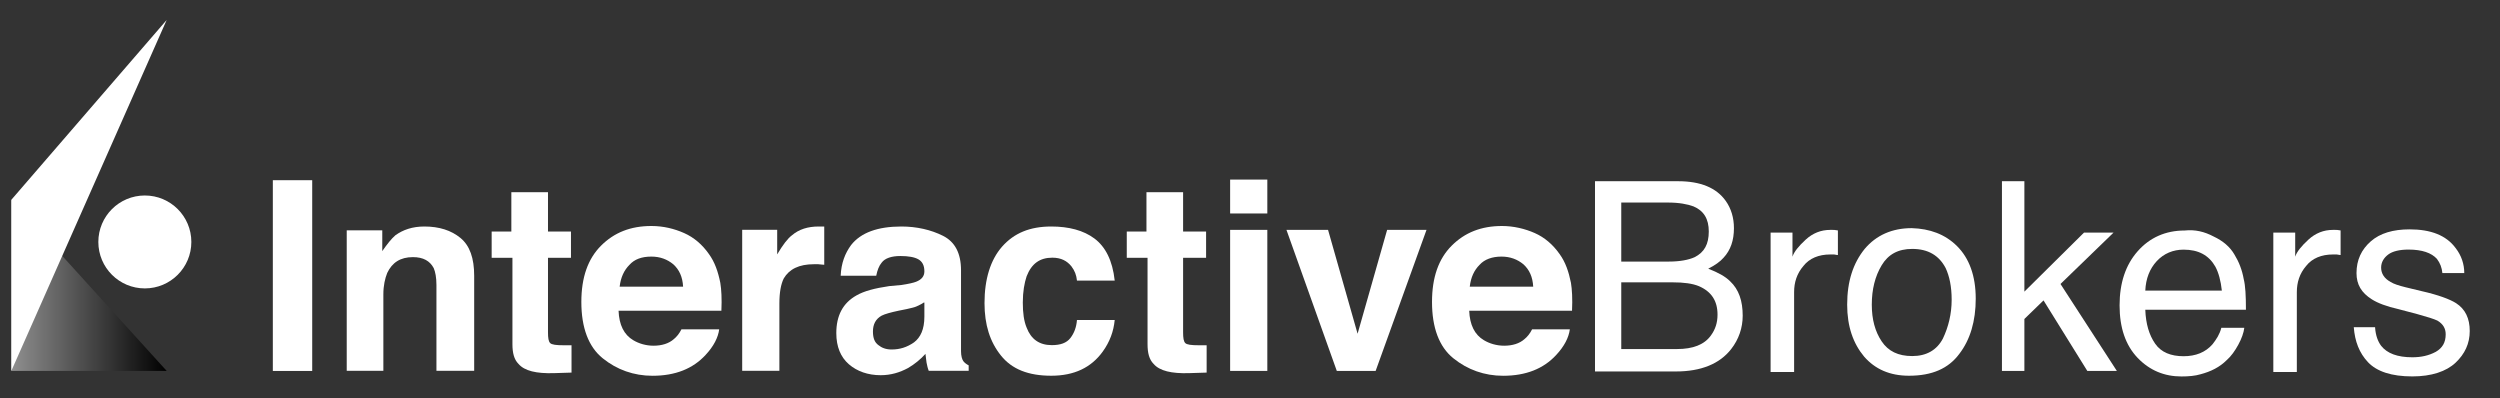<svg width="113" height="18" viewBox="0 0 113 18" fill="none" xmlns="http://www.w3.org/2000/svg">
<rect x="0" y="0" width="113" height="18" fill="#333333" stroke="none"/>
<g clip-path="url(#clip0)">
<path d="M14.112 16.767H12.332V8.145H14.112V16.767Z" fill="white"/>
<path d="M20.815 10.757C21.235 11.103 21.433 11.671 21.433 12.462V16.761H19.727V12.882C19.727 12.536 19.677 12.289 19.603 12.116C19.43 11.795 19.134 11.622 18.664 11.622C18.095 11.622 17.724 11.869 17.502 12.338C17.403 12.585 17.328 12.907 17.328 13.302V16.761H15.672V10.411H17.279V11.35C17.502 11.029 17.699 10.782 17.872 10.634C18.219 10.386 18.639 10.238 19.183 10.238C19.851 10.238 20.395 10.411 20.815 10.757Z" fill="white"/>
<path d="M22.223 11.652V10.466H23.113V8.688H24.769V10.466H25.808V11.652H24.769V15.013C24.769 15.284 24.794 15.433 24.868 15.507C24.942 15.581 25.14 15.606 25.486 15.606C25.536 15.606 25.585 15.606 25.66 15.606C25.709 15.606 25.783 15.606 25.833 15.606V16.841L25.041 16.866C24.25 16.89 23.706 16.767 23.434 16.446C23.236 16.248 23.162 15.951 23.162 15.556V11.652H22.223Z" fill="white"/>
<path d="M30.926 10.536C31.371 10.734 31.742 11.055 32.038 11.475C32.31 11.845 32.459 12.29 32.558 12.784C32.607 13.081 32.632 13.501 32.607 14.044H27.959C27.983 14.687 28.206 15.132 28.626 15.379C28.873 15.527 29.195 15.626 29.541 15.626C29.912 15.626 30.233 15.527 30.456 15.329C30.58 15.23 30.703 15.082 30.802 14.885H32.508C32.459 15.255 32.261 15.65 31.89 16.046C31.321 16.663 30.53 16.985 29.492 16.985C28.651 16.985 27.884 16.713 27.242 16.194C26.599 15.675 26.277 14.81 26.277 13.649C26.277 12.537 26.574 11.697 27.168 11.104C27.761 10.511 28.503 10.215 29.442 10.215C29.986 10.215 30.481 10.338 30.926 10.536ZM28.453 11.969C28.206 12.216 28.058 12.537 28.008 12.957H30.876C30.852 12.513 30.703 12.191 30.431 11.944C30.159 11.722 29.838 11.598 29.442 11.598C28.997 11.598 28.676 11.722 28.453 11.969Z" fill="white"/>
<path d="M37.107 10.238C37.132 10.238 37.181 10.238 37.256 10.238V11.968C37.157 11.968 37.058 11.943 36.984 11.943C36.91 11.943 36.835 11.943 36.786 11.943C36.118 11.943 35.673 12.165 35.426 12.585C35.302 12.833 35.228 13.203 35.228 13.722V16.761H33.547V10.386H35.129V11.498C35.377 11.078 35.599 10.782 35.797 10.634C36.118 10.362 36.514 10.238 37.008 10.238C37.083 10.238 37.107 10.238 37.107 10.238Z" fill="white"/>
<path d="M40.743 12.882C41.065 12.833 41.287 12.783 41.411 12.734C41.658 12.635 41.782 12.487 41.782 12.264C41.782 11.992 41.683 11.82 41.51 11.721C41.337 11.622 41.065 11.572 40.694 11.572C40.298 11.572 40.001 11.671 39.853 11.869C39.729 12.017 39.655 12.215 39.606 12.462H37.999C38.023 11.894 38.196 11.449 38.468 11.078C38.913 10.51 39.68 10.238 40.743 10.238C41.435 10.238 42.078 10.386 42.622 10.658C43.166 10.93 43.438 11.449 43.438 12.215V15.13C43.438 15.328 43.438 15.575 43.438 15.872C43.438 16.094 43.488 16.242 43.537 16.316C43.587 16.39 43.685 16.465 43.784 16.514V16.761H41.979C41.93 16.637 41.905 16.514 41.88 16.39C41.856 16.267 41.856 16.143 41.831 15.995C41.608 16.242 41.337 16.465 41.04 16.637C40.669 16.835 40.273 16.959 39.804 16.959C39.235 16.959 38.74 16.786 38.37 16.465C37.999 16.143 37.801 15.674 37.801 15.056C37.801 14.266 38.097 13.697 38.716 13.351C39.062 13.154 39.532 13.03 40.199 12.931L40.743 12.882ZM41.757 13.673C41.658 13.747 41.534 13.796 41.435 13.846C41.337 13.895 41.188 13.92 40.99 13.969L40.62 14.043C40.273 14.117 40.001 14.191 39.853 14.266C39.581 14.414 39.457 14.661 39.457 14.982C39.457 15.279 39.532 15.476 39.705 15.6C39.853 15.723 40.051 15.797 40.298 15.797C40.669 15.797 40.99 15.699 41.312 15.476C41.608 15.254 41.782 14.883 41.782 14.315V13.673H41.757Z" fill="white"/>
<path d="M48.679 12.684C48.654 12.437 48.58 12.24 48.431 12.042C48.234 11.795 47.962 11.647 47.566 11.647C46.997 11.647 46.626 11.918 46.404 12.487C46.305 12.783 46.231 13.178 46.231 13.673C46.231 14.142 46.28 14.513 46.404 14.809C46.602 15.328 46.973 15.6 47.541 15.6C47.937 15.6 48.209 15.501 48.382 15.279C48.555 15.056 48.654 14.784 48.679 14.463H50.385C50.335 14.982 50.162 15.452 49.841 15.896C49.322 16.613 48.555 16.983 47.517 16.983C46.478 16.983 45.736 16.687 45.242 16.069C44.747 15.452 44.5 14.686 44.5 13.697C44.5 12.61 44.772 11.745 45.291 11.152C45.835 10.535 46.552 10.238 47.517 10.238C48.308 10.238 48.975 10.411 49.47 10.782C49.964 11.152 50.286 11.77 50.385 12.684H48.679Z" fill="white"/>
<path d="M50.93 11.652V10.466H51.82V8.688H53.476V10.466H54.515V11.652H53.476V15.013C53.476 15.284 53.501 15.433 53.575 15.507C53.65 15.581 53.847 15.606 54.194 15.606C54.243 15.606 54.292 15.606 54.367 15.606C54.416 15.606 54.49 15.606 54.54 15.606V16.841L53.748 16.866C52.957 16.89 52.413 16.767 52.141 16.446C51.943 16.248 51.869 15.951 51.869 15.556V11.652H50.93Z" fill="white"/>
<path d="M57.283 9.649H55.602V8.117H57.283V9.649ZM55.602 10.39H57.283V16.765H55.602V10.39Z" fill="white"/>
<path d="M62.698 10.391H64.478L62.179 16.765H60.423L58.148 10.391H60.028L61.363 15.085L62.698 10.391Z" fill="white"/>
<path d="M69.375 10.536C69.82 10.734 70.191 11.055 70.488 11.475C70.76 11.845 70.908 12.29 71.007 12.784C71.056 13.081 71.081 13.501 71.056 14.044H66.408C66.433 14.687 66.655 15.132 67.076 15.379C67.323 15.527 67.644 15.626 67.99 15.626C68.361 15.626 68.683 15.527 68.905 15.329C69.029 15.23 69.153 15.082 69.251 14.885H70.957C70.908 15.255 70.71 15.65 70.339 16.046C69.771 16.663 68.979 16.985 67.941 16.985C67.1 16.985 66.334 16.713 65.691 16.194C65.048 15.675 64.727 14.81 64.727 13.649C64.727 12.537 65.023 11.697 65.617 11.104C66.21 10.511 66.952 10.215 67.891 10.215C68.411 10.215 68.93 10.338 69.375 10.536ZM66.878 11.969C66.63 12.216 66.482 12.537 66.433 12.957H69.301C69.276 12.513 69.128 12.191 68.856 11.944C68.584 11.722 68.262 11.598 67.867 11.598C67.446 11.598 67.1 11.722 66.878 11.969Z" fill="white"/>
<path d="M72.143 8.191H75.852C76.866 8.191 77.583 8.488 78.003 9.081C78.25 9.427 78.374 9.847 78.374 10.316C78.374 10.86 78.226 11.305 77.904 11.65C77.756 11.823 77.509 11.996 77.212 12.145C77.657 12.318 77.978 12.491 78.201 12.713C78.597 13.084 78.77 13.602 78.77 14.269C78.77 14.813 78.597 15.332 78.25 15.777C77.731 16.444 76.891 16.79 75.753 16.79H72.094V8.191H72.143ZM75.432 11.823C75.926 11.823 76.322 11.749 76.594 11.626C77.039 11.403 77.237 11.033 77.237 10.464C77.237 9.896 77.014 9.526 76.544 9.328C76.272 9.229 75.901 9.155 75.382 9.155H73.281V11.823H75.432ZM75.803 15.777C76.52 15.777 77.039 15.579 77.336 15.159C77.533 14.887 77.632 14.591 77.632 14.22C77.632 13.602 77.36 13.182 76.792 12.935C76.495 12.812 76.099 12.762 75.605 12.762H73.281V15.777H75.803Z" fill="white"/>
<path d="M80.031 10.514H81.02V11.601C81.094 11.379 81.292 11.132 81.614 10.835C81.935 10.539 82.306 10.391 82.726 10.391C82.751 10.391 82.776 10.391 82.825 10.391C82.875 10.391 82.949 10.391 83.073 10.415V11.527C82.998 11.527 82.949 11.502 82.899 11.502C82.85 11.502 82.8 11.502 82.726 11.502C82.207 11.502 81.787 11.675 81.515 12.021C81.218 12.367 81.094 12.762 81.094 13.207V16.815H80.031V10.514Z" fill="white"/>
<path d="M88.462 11.128C89.006 11.671 89.303 12.462 89.303 13.5C89.303 14.513 89.055 15.353 88.561 15.995C88.066 16.662 87.325 16.983 86.286 16.983C85.421 16.983 84.753 16.687 84.259 16.119C83.764 15.526 83.492 14.76 83.492 13.771C83.492 12.709 83.764 11.894 84.283 11.251C84.803 10.634 85.52 10.312 86.41 10.312C87.226 10.337 87.918 10.584 88.462 11.128ZM87.819 15.303C88.066 14.785 88.215 14.192 88.215 13.549C88.215 12.956 88.116 12.487 87.943 12.116C87.646 11.548 87.152 11.251 86.434 11.251C85.792 11.251 85.347 11.498 85.05 11.993C84.753 12.487 84.605 13.08 84.605 13.771C84.605 14.439 84.753 14.982 85.05 15.427C85.347 15.872 85.792 16.094 86.434 16.094C87.077 16.094 87.547 15.822 87.819 15.303Z" fill="white"/>
<path d="M90.488 8.191H91.502V13.182L94.197 10.514H95.532L93.134 12.836L95.681 16.765H94.346L92.367 13.578L91.502 14.418V16.765H90.488V8.191Z" fill="white"/>
<path d="M100.058 10.691C100.478 10.888 100.799 11.16 100.997 11.506C101.195 11.827 101.343 12.198 101.417 12.618C101.492 12.914 101.516 13.359 101.516 14.001H96.967C96.992 14.644 97.14 15.138 97.412 15.533C97.684 15.928 98.129 16.101 98.698 16.101C99.242 16.101 99.687 15.928 100.008 15.558C100.181 15.335 100.329 15.113 100.404 14.817H101.442C101.417 15.039 101.319 15.311 101.17 15.583C101.022 15.854 100.849 16.101 100.651 16.274C100.329 16.596 99.934 16.793 99.464 16.917C99.217 16.991 98.92 17.016 98.599 17.016C97.832 17.016 97.165 16.744 96.621 16.176C96.077 15.607 95.805 14.817 95.805 13.804C95.805 12.791 96.077 11.975 96.621 11.358C97.165 10.74 97.882 10.419 98.747 10.419C99.217 10.369 99.637 10.468 100.058 10.691ZM100.428 13.136C100.379 12.692 100.28 12.321 100.132 12.049C99.835 11.531 99.365 11.284 98.698 11.284C98.228 11.284 97.808 11.456 97.486 11.802C97.165 12.148 96.992 12.593 96.967 13.136H100.428Z" fill="white"/>
<path d="M102.754 10.514H103.743V11.601C103.817 11.379 104.015 11.132 104.336 10.835C104.658 10.539 105.029 10.391 105.449 10.391C105.474 10.391 105.498 10.391 105.548 10.391C105.597 10.391 105.672 10.391 105.795 10.415V11.527C105.721 11.527 105.672 11.502 105.622 11.502C105.573 11.502 105.523 11.502 105.449 11.502C104.93 11.502 104.509 11.675 104.237 12.021C103.941 12.367 103.817 12.762 103.817 13.207V16.815H102.754V10.514Z" fill="white"/>
<path d="M107.355 14.815C107.38 15.16 107.479 15.432 107.627 15.63C107.899 15.976 108.369 16.149 109.036 16.149C109.432 16.149 109.778 16.075 110.099 15.902C110.396 15.729 110.545 15.482 110.545 15.111C110.545 14.839 110.421 14.642 110.174 14.493C110.025 14.419 109.704 14.32 109.259 14.197L108.418 13.975C107.874 13.851 107.479 13.703 107.207 13.53C106.737 13.233 106.514 12.863 106.514 12.344C106.514 11.751 106.737 11.281 107.157 10.911C107.577 10.54 108.171 10.367 108.913 10.367C109.877 10.367 110.569 10.639 110.99 11.207C111.262 11.553 111.385 11.948 111.385 12.344H110.396C110.371 12.097 110.297 11.899 110.149 11.701C109.902 11.43 109.481 11.281 108.863 11.281C108.468 11.281 108.146 11.355 107.948 11.504C107.751 11.652 107.627 11.85 107.627 12.097C107.627 12.368 107.775 12.591 108.047 12.739C108.196 12.838 108.443 12.912 108.74 12.986L109.457 13.159C110.223 13.332 110.742 13.53 111.014 13.703C111.435 13.975 111.632 14.395 111.632 14.963C111.632 15.531 111.41 16 110.99 16.396C110.569 16.791 109.902 17.014 109.036 17.014C108.097 17.014 107.429 16.791 107.033 16.371C106.638 15.951 106.44 15.432 106.391 14.79H107.355V14.815Z" fill="white"/>
<path d="M7.534 16.765H0.512V9.031L7.534 16.765Z" fill="url(#paint0_linear)"/>
<path d="M6.547 13.036C7.708 13.036 8.649 12.096 8.649 10.936C8.649 9.776 7.708 8.836 6.547 8.836C5.386 8.836 4.445 9.776 4.445 10.936C4.445 12.096 5.386 13.036 6.547 13.036Z" fill="white"/>
<path d="M7.534 0.902L0.512 9.031V16.765L7.534 0.902Z" fill="white"/>
</g>
<defs>
<linearGradient id="paint0_linear" x1="7.536" y1="12.906" x2="0.512" y2="12.906" gradientUnits="userSpaceOnUse">
<stop/>
<stop offset="1" stop-color="#8F8F8F"/>
</linearGradient>
<clipPath id="clip0">
<rect width="111.76" height="17.048" fill="white" transform="translate(0.242 0.605)"/>
</clipPath>
</defs>
</svg>
